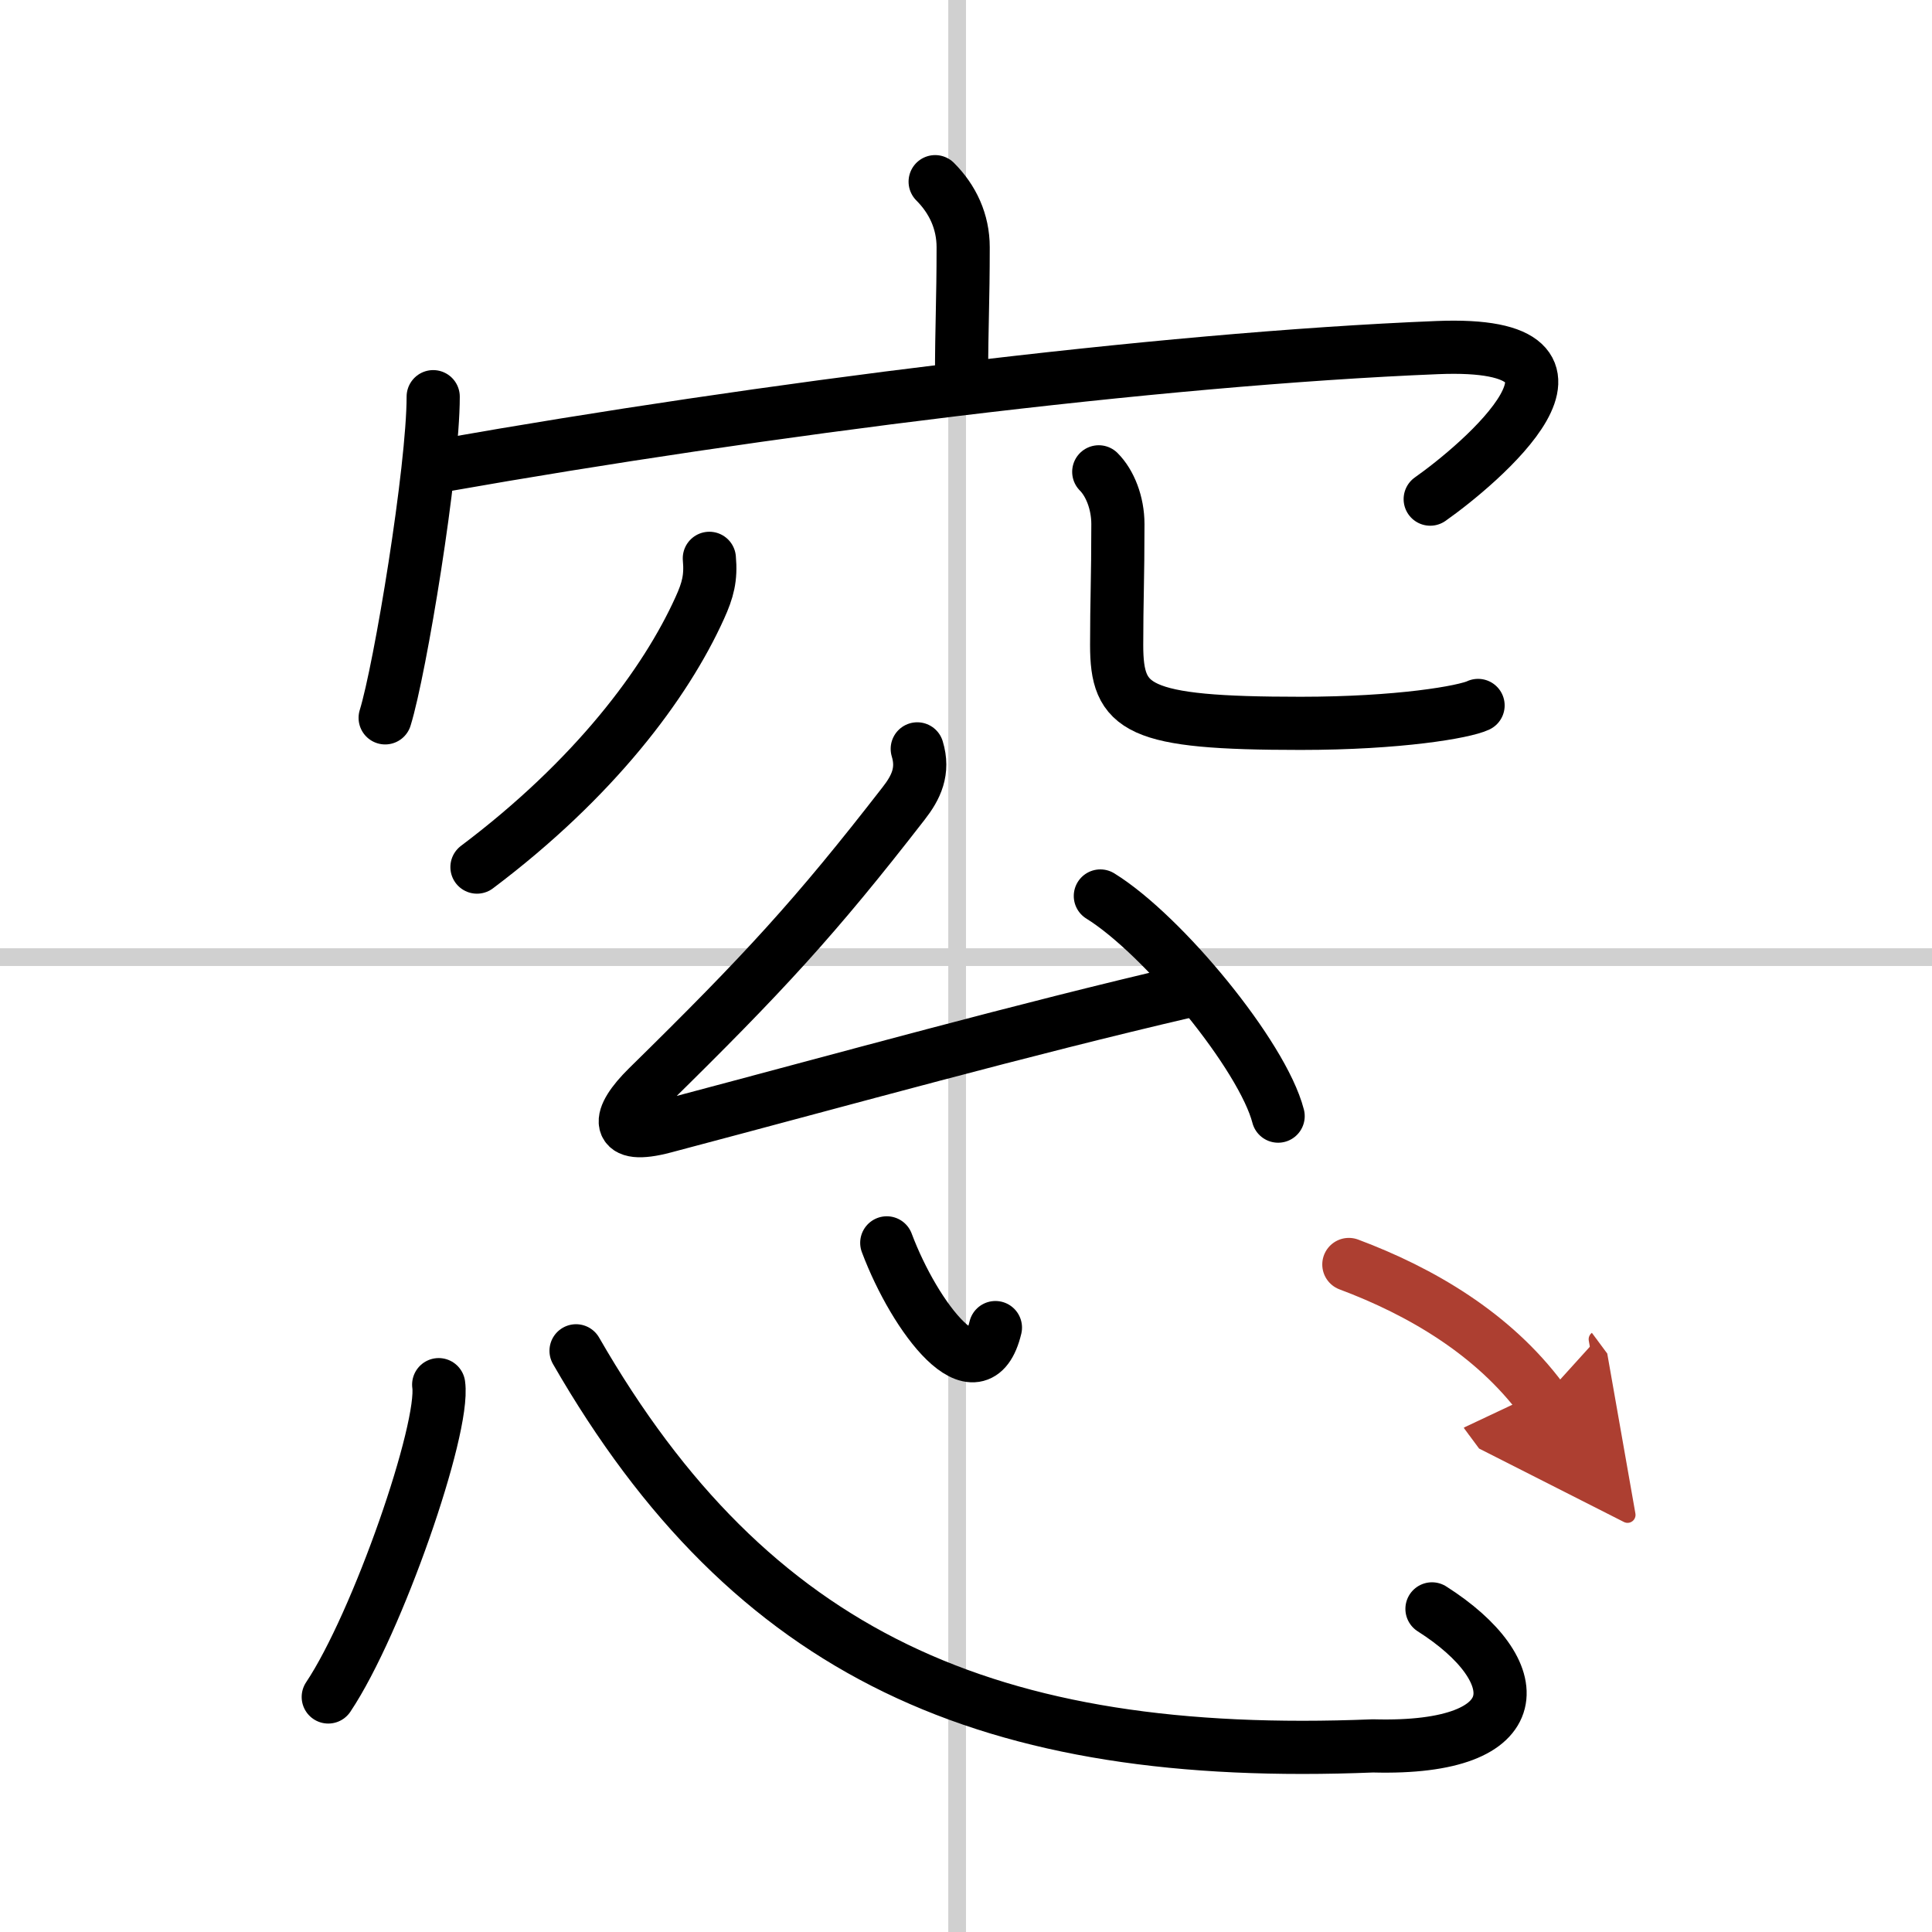 <svg width="400" height="400" viewBox="0 0 109 109" xmlns="http://www.w3.org/2000/svg"><defs><marker id="a" markerWidth="4" orient="auto" refX="1" refY="5" viewBox="0 0 10 10"><polyline points="0 0 10 5 0 10 1 5" fill="#ad3f31" stroke="#ad3f31"/></marker></defs><g fill="none" stroke="#000" stroke-linecap="round" stroke-linejoin="round" stroke-width="3"><rect width="100%" height="100%" fill="#fff" stroke="#fff"/><line x1="54" x2="54" y2="109" stroke="#d0d0d0" stroke-width="1"/><line x2="109" y1="54" y2="54" stroke="#d0d0d0" stroke-width="1"/><path d="m52.76 10.25c0.99 0.99 1.58 2.25 1.58 3.7 0 3.05-0.09 4.49-0.09 7.27"/><path d="m24.44 22.38c0 4.1-1.86 15.38-2.71 18.12"/><path d="m25.07 26.24c17.68-3.12 40.18-5.99 56.02-6.63 10.79-0.44 2.29 6.66-0.4 8.55"/><path d="m40.02 31.5c0.1 1.1-0.08 1.79-0.54 2.8-1.93 4.27-5.95 9.64-12.57 14.62"/><path d="m61.99 26.62c0.63 0.63 1.08 1.75 1.08 2.95 0 3.14-0.07 4.31-0.07 6.82 0 3.61 1.13 4.42 10.38 4.42 5.56 0 9.23-0.64 10.01-1.01"/><path d="m51.75 42.25c0.38 1.25-0.06 2.17-0.77 3.08-4.98 6.42-7.86 9.55-14.43 16-1.77 1.74-1.9 2.99 0.92 2.24 10.65-2.82 20.03-5.44 29.52-7.65"/><path d="m62.08 50.55c3.54 2.19 9.15 9.01 10.03 12.42"/><path d="m24.75 78.12c0.35 2.49-3.46 13.48-6.23 17.62"/><path d="m32.5 76.21c9.88 17.17 23.25 23.17 44.96 22.29 9.05 0.25 8.8-4.25 3.33-7.73"/><path d="m50.03 70.12c1.6 4.26 5.15 8.87 6.13 4.78"/><path d="m76.1 71.34c4.06 1.52 8.15 3.91 10.9 7.62" marker-end="url(#a)" stroke="#ad3f31"/></g></svg>
